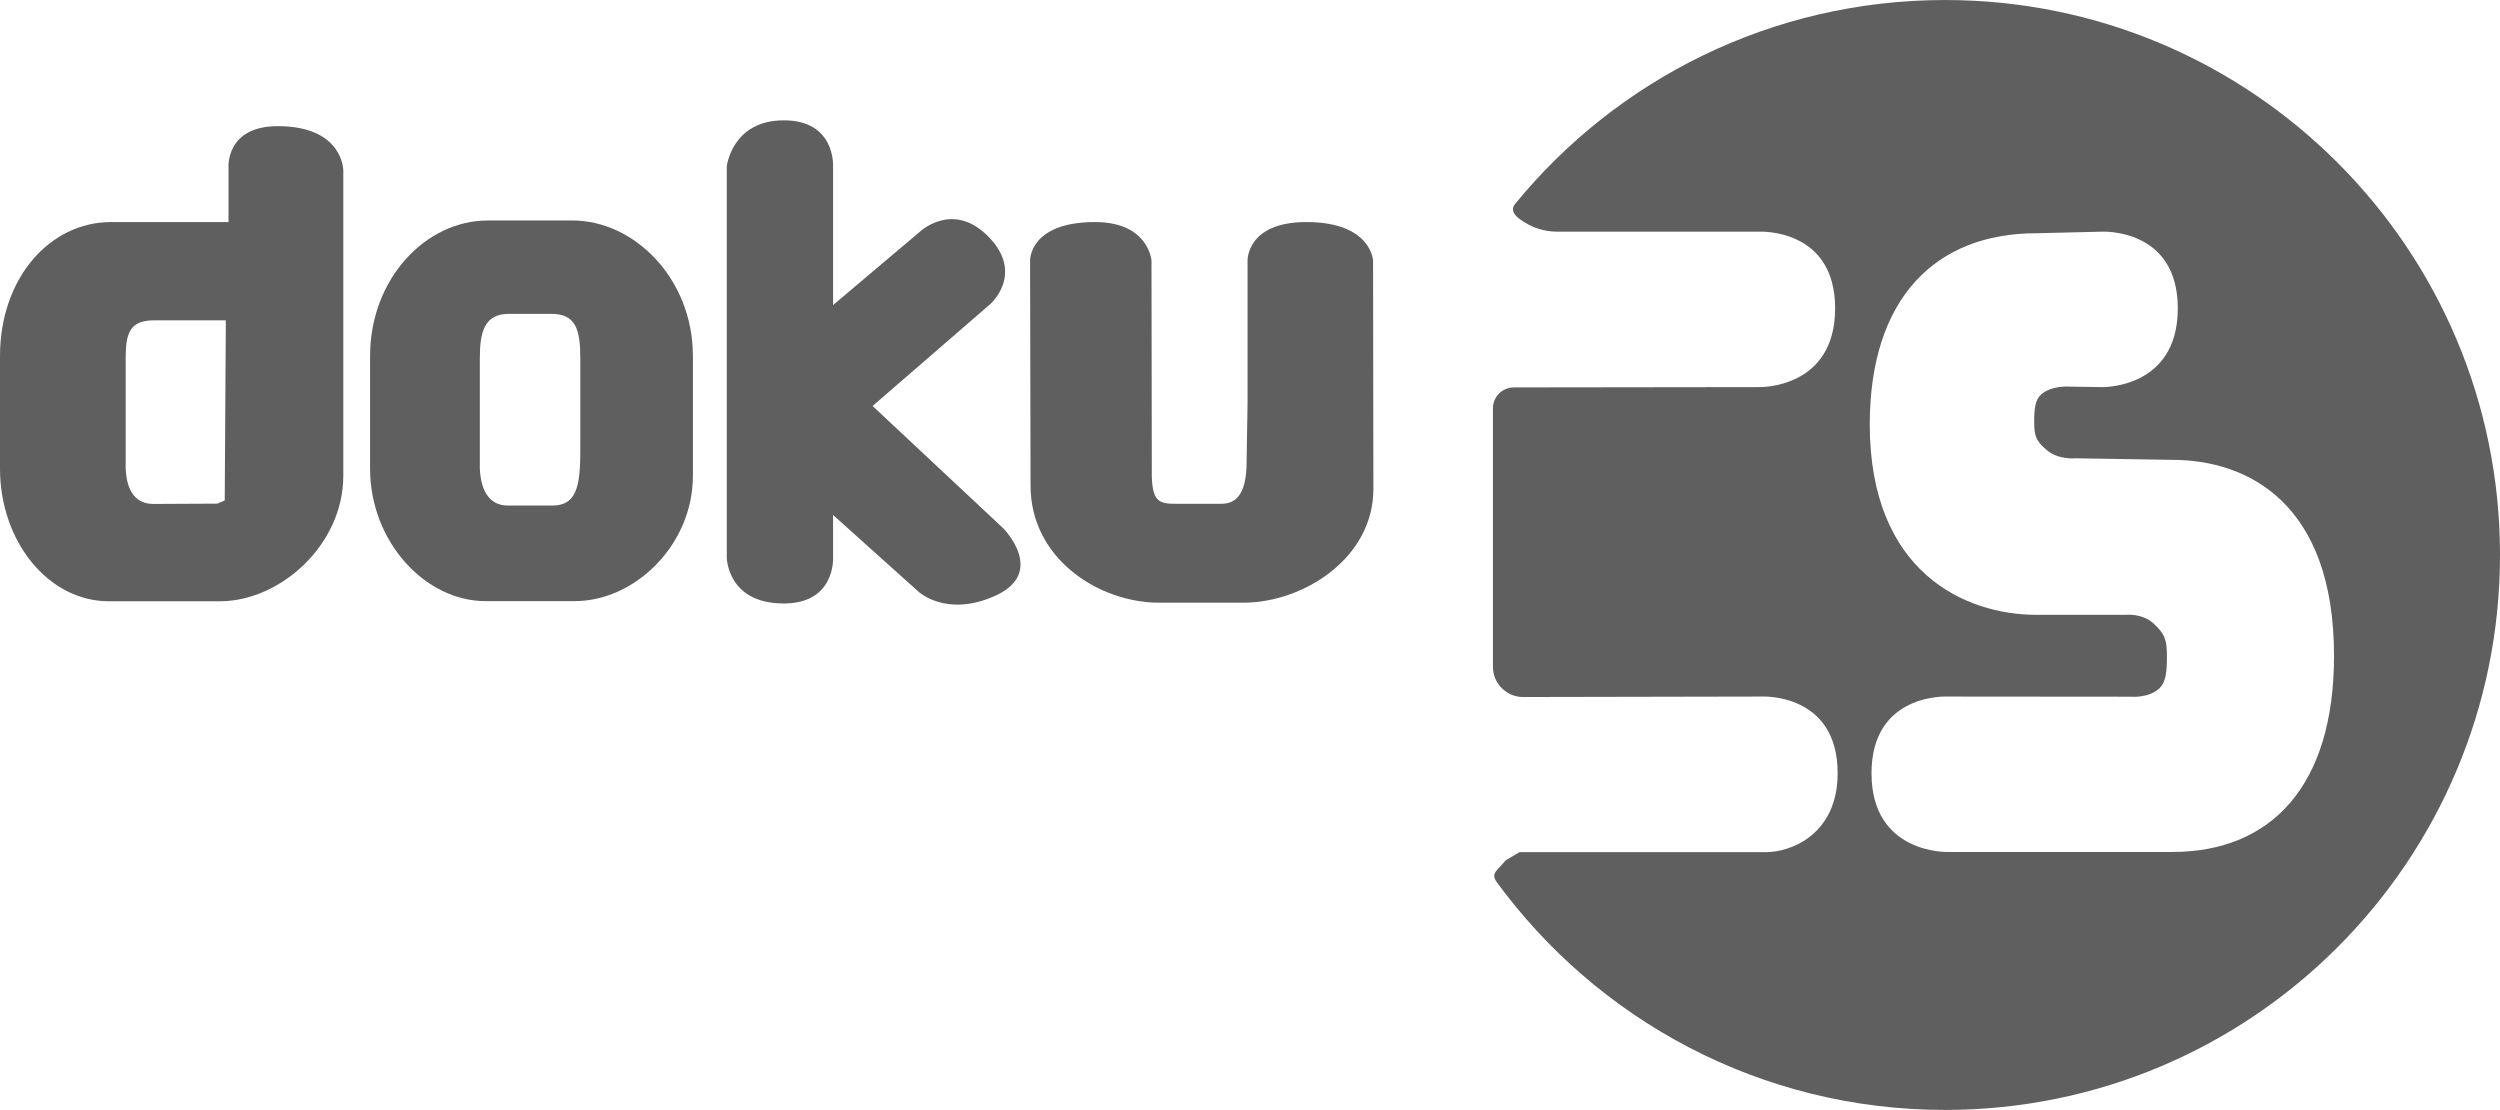 <?xml version="1.0" encoding="UTF-8" standalone="no"?>
<svg xmlns:rdf="http://www.w3.org/1999/02/22-rdf-syntax-ns#" xmlns="http://www.w3.org/2000/svg" height="266.39" width="600" version="1.1" xmlns:cc="http://creativecommons.org/ns#" xmlns:dc="http://purl.org/dc/elements/1.1/" viewBox="0 0 158.75 70.481">
 <g transform="translate(-362.38 -113.17)" fill="#5f5f5f">
  <path d="m393.2 151.34c-3.81 0-7.32-3.76-7.32-8.42v-7.13c0-4.96 3.57-8.62 7.46-8.62h5.4c3.89 0 7.64 3.66 7.64 8.62v7.59c0 4.4-3.69 7.96-7.5 7.96h-5.68zm4.27-6.07c1.72 0 1.76-1.64 1.76-3.86v-5.5c0-1.8-0.28-2.81-1.83-2.81h-2.72c-1.55 0-1.83 1.18-1.83 2.81v6.99c0.06 1.57 0.71 2.37 1.76 2.37h2.86z"/>
  <path d="m425.58 151c3.28-1.49 0.51-4.28 0.51-4.28l-8.3-7.77 7.46-6.46s2.21-1.91-0.09-4.28c-2.3-2.35-4.41-0.29-4.41-0.29l-5.47 4.62v-8.81s0.17-2.92-3.13-2.92c-3.29 0-3.62 2.92-3.62 2.92v24.84s0.02 2.92 3.62 2.92c3.3 0 3.13-2.92 3.13-2.92v-2.7l5.39 4.84s1.76 1.71 4.91 0.29"/>
  <path d="m384.18 123.99s0-2.81-4.16-2.81c-3.3 0-3.13 2.59-3.13 2.59v3.5h-7.46c-3.89 0-7.05 3.56-7.05 8.52v7.13c0 4.66 3.09 8.43 6.91 8.43h7.06c3.81 0 7.83-3.57 7.83-7.97v-19.39zm-7.53 20.96-0.47 0.2-4.06 0.02c-1.04 0-1.7-0.71-1.76-2.27v-6.99c0-1.63 0.28-2.4 1.83-2.4h4.53l-0.07 11.44z"/>
  <path d="m521.13 148.41c0 19.46-15.78 35.24-35.24 35.24-11.73 0-22.11-5.73-28.52-14.54-0.3-0.53 0.08-0.64 0.62-1.31l0.88-0.52h15.66c1.59 0 4.54-1.14 4.54-5.01 0-5.12-4.81-4.87-4.81-4.87l-15.17 0.03c-1.04 0-1.91-0.86-1.91-1.91v-16.42c0-0.74 0.6-1.33 1.33-1.33l15.58-0.02s4.82 0.13 4.82-5c0-5.12-4.82-4.87-4.82-4.87h-12.77c-0.68 0-1.28-0.13-1.9-0.46-0.41-0.23-1.3-0.72-0.84-1.29 6.46-7.91 16.3-12.96 27.31-12.96 19.46 0 35.24 15.78 35.24 35.24m-35.09 8.99s-4.82-0.25-4.82 4.87c0 5.13 4.82 5 4.82 5h14.27c6.32 0 10.28-4.23 10.28-12.45 0-9.67-5.44-12.45-10.28-12.45l-6.13-0.1s-1.05 0.11-1.78-0.48c-0.75-0.61-0.85-0.95-0.85-1.85 0-0.83 0.07-1.4 0.45-1.73 0.67-0.59 1.84-0.49 1.84-0.49l2.01 0.03s4.82 0.13 4.82-5c0-5.12-4.82-4.87-4.82-4.87l-4.16 0.1c-6.43 0-10.58 4.16-10.58 12.14 0 9.39 6.06 12.09 10.58 12.09h5.66s1.05-0.12 1.78 0.55c0.75 0.69 0.85 1.08 0.85 2.11 0 0.95-0.07 1.6-0.45 1.98-0.67 0.67-1.84 0.56-1.84 0.56l-11.65-0.01z"/>
  <path d="m427.82 144.01c0 4.65 4.35 7.43 8.16 7.43h5.35c3.81 0 8.26-2.82 8.26-7.22l-0.02-14.5s-0.1-2.45-4.24-2.45c-3.8 0-3.73 2.45-3.73 2.45v9.07l-0.06 3.67c0 2.23-0.76 2.7-1.62 2.7h-2.87c-1.05 0-1.47-0.13-1.53-1.69l-0.02-13.75s-0.17-2.45-3.59-2.45c-4.19 0-4.12 2.45-4.12 2.45l0.03 14.29z"/>
 </g>
</svg>
